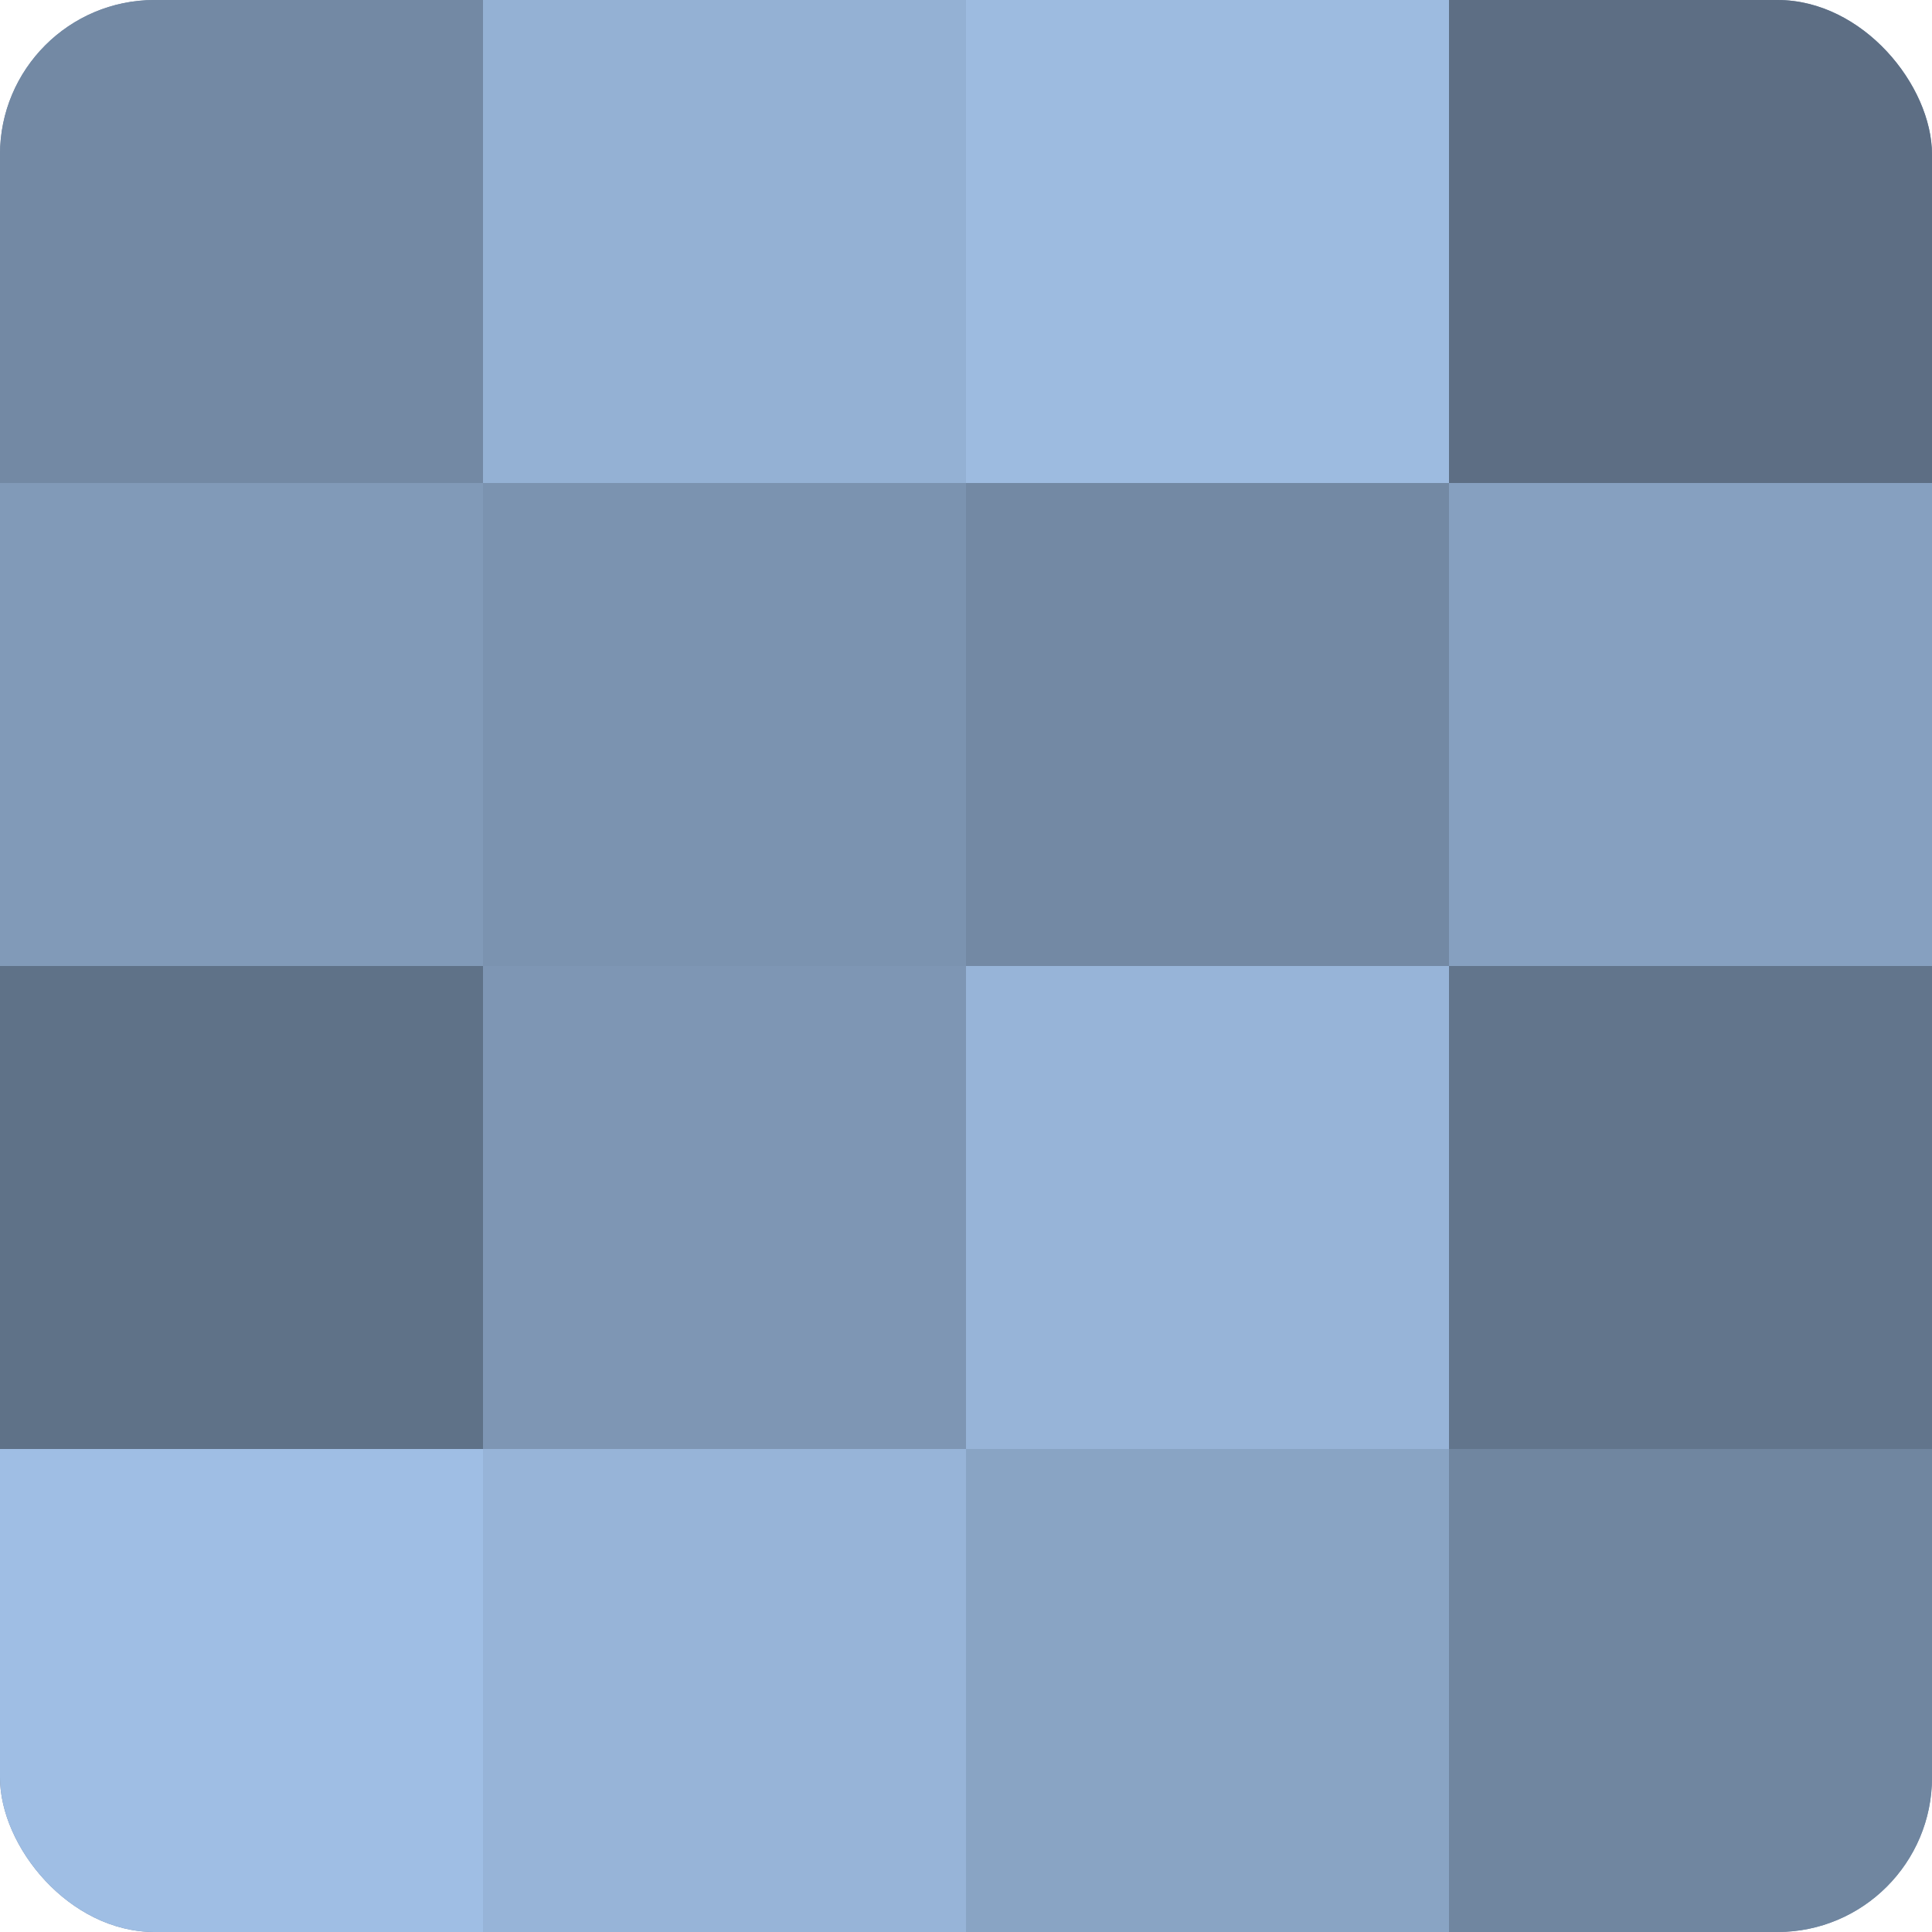 <?xml version="1.0" encoding="UTF-8"?>
<svg xmlns="http://www.w3.org/2000/svg" width="60" height="60" viewBox="0 0 100 100" preserveAspectRatio="xMidYMid meet"><defs><clipPath id="c" width="100" height="100"><rect width="100" height="100" rx="8" ry="8"/></clipPath></defs><g clip-path="url(#c)"><rect width="100" height="100" fill="#7086a0"/><rect width="25" height="25" fill="#7389a4"/><rect y="25" width="25" height="25" fill="#819ab8"/><rect y="50" width="25" height="25" fill="#5f7288"/><rect y="75" width="25" height="25" fill="#9fbee4"/><rect x="25" width="25" height="25" fill="#94b1d4"/><rect x="25" y="25" width="25" height="25" fill="#7b93b0"/><rect x="25" y="50" width="25" height="25" fill="#7e96b4"/><rect x="25" y="75" width="25" height="25" fill="#97b4d8"/><rect x="50" width="25" height="25" fill="#9dbbe0"/><rect x="50" y="25" width="25" height="25" fill="#7389a4"/><rect x="50" y="50" width="25" height="25" fill="#97b4d8"/><rect x="50" y="75" width="25" height="25" fill="#89a4c4"/><rect x="75" width="25" height="25" fill="#5d6e84"/><rect x="75" y="25" width="25" height="25" fill="#86a0c0"/><rect x="75" y="50" width="25" height="25" fill="#62758c"/><rect x="75" y="75" width="25" height="25" fill="#7086a0"/></g></svg>
